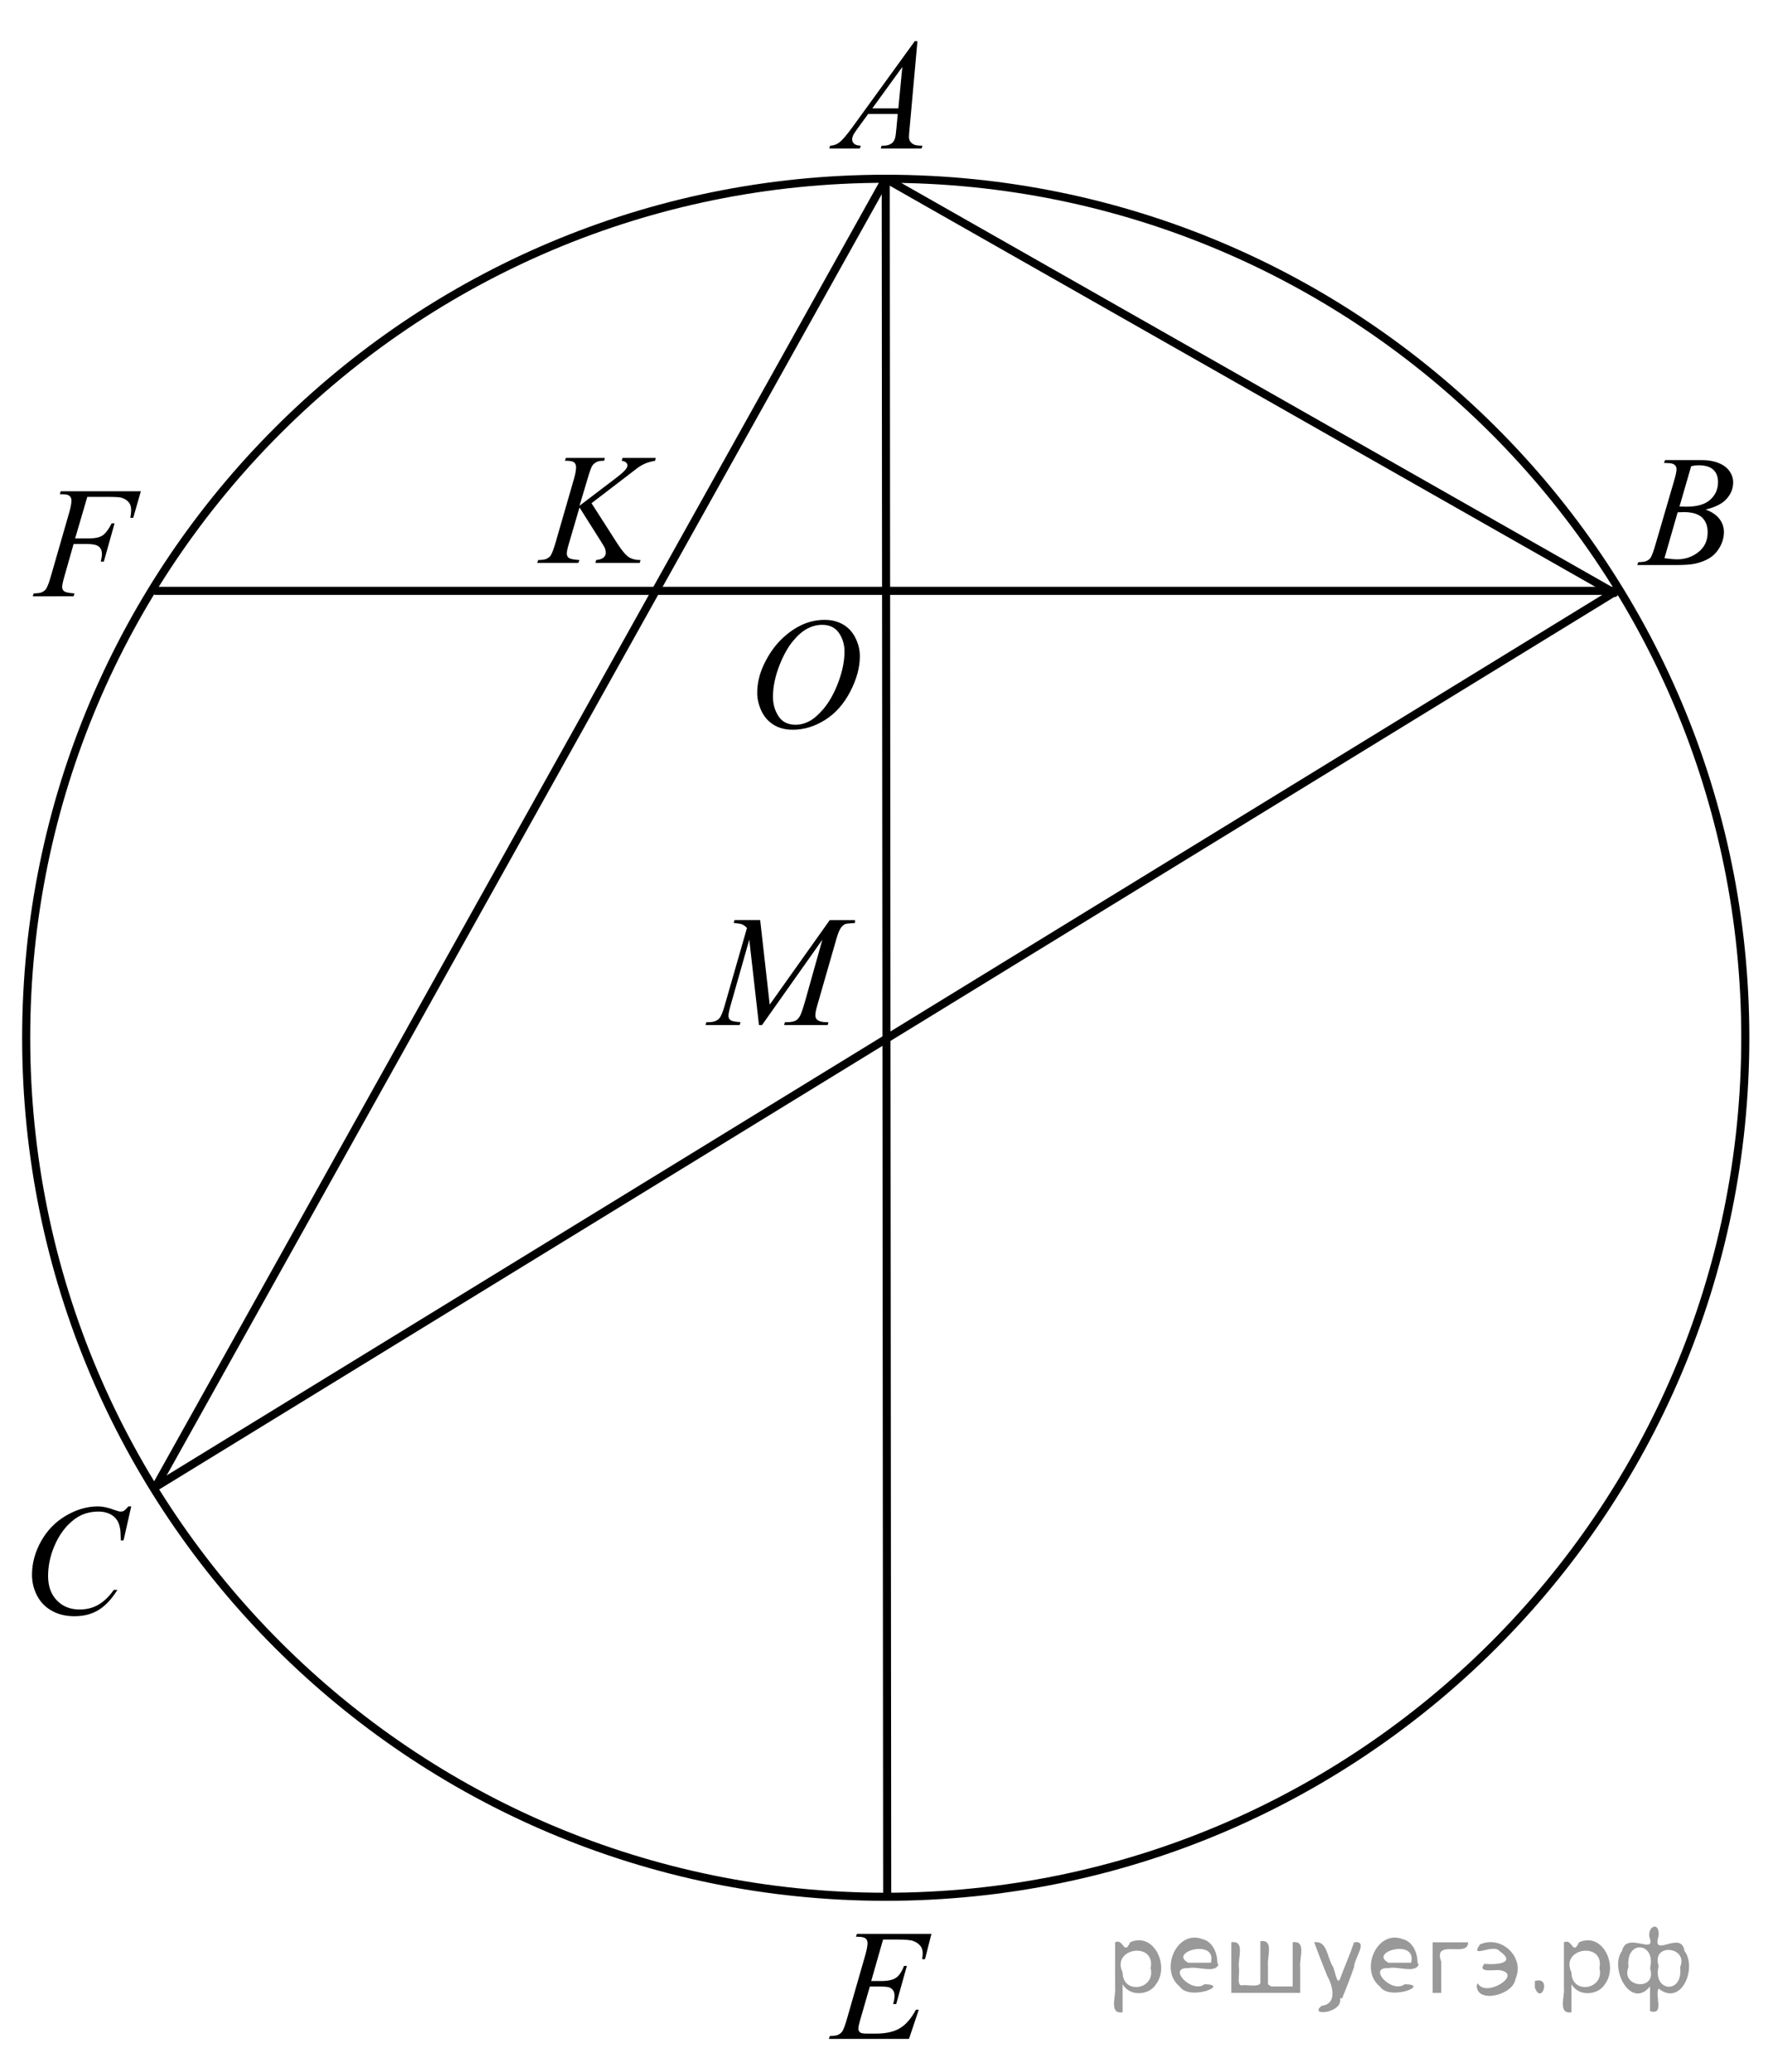 <?xml version="1.0" encoding="utf-8"?>
<!-- Generator: Adobe Illustrator 16.0.0, SVG Export Plug-In . SVG Version: 6.00 Build 0)  -->
<!DOCTYPE svg PUBLIC "-//W3C//DTD SVG 1.1//EN" "http://www.w3.org/Graphics/SVG/1.1/DTD/svg11.dtd">
<svg version="1.1" id="Слой_1" xmlns="http://www.w3.org/2000/svg" xmlns:xlink="http://www.w3.org/1999/xlink" x="0px" y="0px"
	 width="164.26px" height="192.456px" viewBox="0 0 164.26 192.456" enable-background="new 0 0 164.26 192.456"
	 xml:space="preserve">
<g>
	<g>
		<defs>
			<line id="SVGID_1_" x1="126.931" y1="-9.991" x2="109.771" y2="-9.991"/>
		</defs>
		<clipPath id="SVGID_2_">
			<use xlink:href="#SVGID_1_"  overflow="visible"/>
		</clipPath>
	</g>
	<g>
		<defs>
			<line id="SVGID_3_" x1="160.104" y1="205.956" x2="3.952" y2="205.956"/>
		</defs>
		<defs>
			<line id="SVGID_4_" x1="3.952" y1="-9.667" x2="160.104" y2="-9.667"/>
		</defs>
		<clipPath id="SVGID_5_">
			<use xlink:href="#SVGID_3_"  overflow="visible"/>
		</clipPath>
		<clipPath id="SVGID_6_" clip-path="url(#SVGID_5_)">
			<use xlink:href="#SVGID_4_"  overflow="visible"/>
		</clipPath>
	</g>
</g>
<g>
	<g>
		<defs>
			<line id="SVGID_7_" x1="102.371" y1="0.675" x2="88.791" y2="0.675"/>
		</defs>
		<clipPath id="SVGID_8_">
			<use xlink:href="#SVGID_7_"  overflow="visible"/>
		</clipPath>
	</g>
	<g>
		<defs>
			<polyline id="SVGID_9_" points="123.316,193.926 123.316,193.926 139.6,193.926 			"/>
		</defs>
		<clipPath id="SVGID_10_">
			<use xlink:href="#SVGID_9_"  overflow="visible"/>
		</clipPath>
	</g>
	<g>
		<defs>
			<line id="SVGID_11_" x1="173.096" y1="193.522" x2="-9.325" y2="193.522"/>
		</defs>
		<defs>
			<line id="SVGID_12_" x1="-9.325" y1="1.065" x2="173.096" y2="1.065"/>
		</defs>
		<clipPath id="SVGID_13_">
			<use xlink:href="#SVGID_11_"  overflow="visible"/>
		</clipPath>
		<clipPath id="SVGID_14_" clip-path="url(#SVGID_13_)">
			<use xlink:href="#SVGID_12_"  overflow="visible"/>
		</clipPath>
	</g>
</g>
<g>
	<g>
		<defs>
			<polygon id="SVGID_15_" points="47.442,54.958 64.671,54.958 64.671,38.894 47.442,38.894 47.442,54.958 			"/>
		</defs>
		<clipPath id="SVGID_16_">
			<use xlink:href="#SVGID_15_"  overflow="visible"/>
		</clipPath>
		<g clip-path="url(#SVGID_16_)">
			<path d="M54.956,46.738l2.392,3.732c0.427,0.662,0.781,1.084,1.061,1.269c0.28,0.185,0.648,0.277,1.104,0.277l-0.078,0.266
				h-4.114l0.064-0.266c0.327-0.033,0.559-0.112,0.694-0.237c0.135-0.125,0.203-0.266,0.203-0.424c0-0.144-0.024-0.283-0.071-0.417
				c-0.038-0.096-0.176-0.331-0.413-0.705l-1.958-3.099l-0.947,3.229c-0.156,0.518-0.235,0.865-0.235,1.042
				c0,0.183,0.066,0.321,0.2,0.417c0.132,0.096,0.46,0.161,0.982,0.194l-0.114,0.266h-3.815l0.093-0.266
				c0.37-0.009,0.619-0.043,0.747-0.101c0.19-0.086,0.33-0.196,0.42-0.331c0.123-0.197,0.275-0.604,0.456-1.223l1.701-5.889
				c0.128-0.45,0.192-0.813,0.192-1.085c0-0.192-0.061-0.338-0.181-0.439c-0.121-0.101-0.357-0.151-0.708-0.151h-0.143l0.085-0.266
				h3.624l-0.071,0.266c-0.299-0.005-0.522,0.029-0.669,0.101c-0.204,0.101-0.354,0.23-0.448,0.388s-0.235,0.554-0.42,1.187
				l-0.748,2.502l3.431-2.61c0.456-0.345,0.754-0.618,0.897-0.819c0.085-0.125,0.128-0.237,0.128-0.338
				c0-0.086-0.044-0.17-0.132-0.251s-0.222-0.134-0.402-0.158l0.071-0.266h3.089l-0.064,0.266c-0.337,0.058-0.621,0.133-0.851,0.227
				s-0.466,0.222-0.708,0.385c-0.071,0.048-0.534,0.402-1.388,1.064L54.956,46.738z"/>
		</g>
	</g>
	<g>
		<defs>
			<polygon id="SVGID_17_" points="63.388,97.889 83.183,97.889 83.183,81.823 63.388,81.823 63.388,97.889 			"/>
		</defs>
		<clipPath id="SVGID_18_">
			<use xlink:href="#SVGID_17_"  overflow="visible"/>
		</clipPath>
		<g clip-path="url(#SVGID_18_)">
			<path d="M70.626,85.457l0.886,7.852l5.579-7.852h2.346v0.266c-0.51,0.034-0.811,0.067-0.9,0.101
				c-0.156,0.063-0.299,0.187-0.429,0.374s-0.271,0.546-0.421,1.079l-1.779,6.184c-0.104,0.359-0.156,0.642-0.156,0.848
				c0,0.187,0.064,0.329,0.191,0.424c0.18,0.139,0.463,0.208,0.851,0.208h0.17l-0.064,0.266h-4.047l0.071-0.266h0.191
				c0.359,0,0.633-0.053,0.822-0.158c0.146-0.077,0.277-0.222,0.394-0.435c0.116-0.213,0.277-0.687,0.485-1.42l1.588-5.652
				l-5.607,7.931h-0.284l-0.9-7.931l-1.716,6.033c-0.146,0.513-0.22,0.858-0.22,1.036s0.064,0.313,0.191,0.406
				c0.128,0.093,0.437,0.157,0.929,0.19l-0.078,0.266H65.55l0.078-0.266h0.191c0.468,0,0.806-0.12,1.014-0.359
				c0.151-0.173,0.31-0.546,0.475-1.122l2.091-7.27c-0.156-0.163-0.305-0.273-0.446-0.331c-0.142-0.058-0.404-0.103-0.787-0.137
				l0.071-0.266H70.626z"/>
		</g>
	</g>
	<g>
		<defs>
			<polygon id="SVGID_19_" points="74.197,16.483 88.724,16.483 88.724,0.419 74.197,0.419 74.197,16.483 			"/>
		</defs>
		<clipPath id="SVGID_20_">
			<use xlink:href="#SVGID_19_"  overflow="visible"/>
		</clipPath>
		<g clip-path="url(#SVGID_20_)">
			<path d="M85.237,3.822l-0.73,8.111c-0.038,0.379-0.057,0.628-0.057,0.748c0,0.192,0.035,0.338,0.106,0.439
				c0.09,0.139,0.212,0.242,0.366,0.309c0.153,0.067,0.412,0.101,0.776,0.101l-0.078,0.266h-3.788l0.078-0.266h0.163
				c0.308,0,0.558-0.067,0.752-0.201c0.137-0.091,0.244-0.242,0.319-0.453c0.052-0.148,0.102-0.499,0.149-1.05l0.113-1.237h-2.752
				l-0.979,1.345c-0.223,0.302-0.362,0.519-0.418,0.651c-0.057,0.132-0.085,0.255-0.085,0.37c0,0.153,0.062,0.285,0.185,0.396
				s0.326,0.17,0.61,0.18l-0.078,0.266h-2.844l0.078-0.266c0.35-0.014,0.659-0.133,0.926-0.356c0.267-0.223,0.666-0.699,1.195-1.427
				l5.746-7.924H85.237z M83.833,6.217l-2.788,3.847h2.418L83.833,6.217z"/>
		</g>
	</g>
	<g>
		<defs>
			<polygon id="SVGID_21_" points="74.468,192.052 90.346,192.052 90.346,175.985 74.468,175.985 74.468,192.052 			"/>
		</defs>
		<clipPath id="SVGID_22_">
			<use xlink:href="#SVGID_21_"  overflow="visible"/>
		</clipPath>
		<g clip-path="url(#SVGID_22_)">
			<path d="M82.043,180.145l-1.101,3.854h0.902c0.644,0,1.111-0.1,1.4-0.299c0.289-0.198,0.538-0.566,0.746-1.104h0.263
				l-0.988,3.538h-0.284c0.085-0.298,0.128-0.552,0.128-0.763c0-0.206-0.042-0.371-0.125-0.496s-0.197-0.217-0.341-0.276
				c-0.145-0.061-0.449-0.09-0.913-0.09h-0.917l-0.931,3.229c-0.09,0.312-0.135,0.549-0.135,0.712c0,0.124,0.06,0.234,0.178,0.33
				c0.081,0.067,0.282,0.101,0.604,0.101h0.853c0.924,0,1.664-0.165,2.221-0.496c0.557-0.33,1.055-0.906,1.496-1.726h0.263
				l-0.91,2.711h-7.447l0.092-0.266c0.37-0.01,0.618-0.044,0.746-0.102c0.189-0.086,0.327-0.196,0.412-0.33
				c0.128-0.196,0.279-0.609,0.455-1.237l1.691-5.882c0.133-0.475,0.199-0.836,0.199-1.086c0-0.182-0.063-0.324-0.188-0.428
				c-0.125-0.103-0.371-0.154-0.735-0.154h-0.149l0.085-0.266h6.922l-0.597,2.351h-0.263c0.033-0.22,0.05-0.404,0.05-0.554
				c0-0.254-0.062-0.467-0.185-0.64c-0.161-0.221-0.396-0.389-0.704-0.503c-0.228-0.087-0.751-0.13-1.57-0.13H82.043z"/>
		</g>
	</g>
	<g>
		<defs>
			<polygon id="SVGID_23_" points="0.554,58.063 16.364,58.063 16.364,41.998 0.554,41.998 0.554,58.063 			"/>
		</defs>
		<clipPath id="SVGID_24_">
			<use xlink:href="#SVGID_23_"  overflow="visible"/>
		</clipPath>
		<g clip-path="url(#SVGID_24_)">
			<path d="M8.111,46.15l-1.132,3.861h1.26c0.566,0,0.989-0.088,1.27-0.266s0.57-0.556,0.867-1.136h0.269l-0.998,3.552H9.364
				c0.071-0.288,0.106-0.525,0.106-0.712c0-0.292-0.095-0.519-0.287-0.68c-0.191-0.161-0.548-0.241-1.072-0.241H6.837L6.002,53.47
				c-0.151,0.522-0.227,0.87-0.227,1.042c0,0.177,0.065,0.314,0.195,0.41c0.13,0.096,0.447,0.161,0.952,0.194l-0.085,0.266H3.044
				l0.092-0.266c0.368-0.009,0.613-0.043,0.736-0.101c0.188-0.082,0.328-0.192,0.417-0.331c0.127-0.197,0.278-0.602,0.453-1.215
				l1.691-5.875c0.137-0.474,0.205-0.846,0.205-1.114c0-0.125-0.03-0.231-0.092-0.32c-0.062-0.089-0.152-0.155-0.272-0.198
				c-0.12-0.043-0.36-0.065-0.718-0.065l0.085-0.266h7.444l-0.708,2.466h-0.269c0.052-0.297,0.078-0.542,0.078-0.733
				c0-0.316-0.086-0.567-0.258-0.751c-0.172-0.184-0.393-0.315-0.662-0.392C11.079,46.174,10.656,46.15,10,46.15H8.111z"/>
		</g>
	</g>
	<g>
		<defs>
			<polygon id="SVGID_25_" points="0.014,153.914 15.823,153.914 15.823,136.498 0.014,136.498 0.014,153.914 			"/>
		</defs>
		<clipPath id="SVGID_26_">
			<use xlink:href="#SVGID_25_"  overflow="visible"/>
		</clipPath>
		<g clip-path="url(#SVGID_26_)">
			<path d="M12.193,139.914l-0.714,3.158h-0.255l-0.028-0.791c-0.023-0.288-0.078-0.545-0.163-0.771
				c-0.085-0.225-0.212-0.421-0.382-0.586c-0.17-0.166-0.385-0.295-0.644-0.389s-0.547-0.141-0.863-0.141
				c-0.844,0-1.583,0.235-2.215,0.705c-0.807,0.601-1.439,1.446-1.896,2.54c-0.377,0.902-0.566,1.816-0.566,2.741
				c0,0.945,0.271,1.7,0.813,2.264s1.248,0.845,2.116,0.845c0.655,0,1.239-0.148,1.751-0.445c0.512-0.298,0.987-0.756,1.426-1.375
				h0.333c-0.519,0.84-1.095,1.457-1.727,1.854c-0.632,0.396-1.39,0.593-2.271,0.593c-0.783,0-1.477-0.166-2.081-0.5
				c-0.604-0.333-1.064-0.802-1.38-1.406s-0.474-1.255-0.474-1.95c0-1.064,0.281-2.101,0.842-3.108
				c0.561-1.007,1.331-1.799,2.31-2.374c0.979-0.576,1.966-0.863,2.961-0.863c0.467,0,0.991,0.112,1.571,0.338
				c0.254,0.096,0.438,0.144,0.552,0.144s0.212-0.023,0.297-0.071s0.226-0.185,0.424-0.41H12.193z"/>
		</g>
	</g>
	<g>
		<defs>
			<polygon id="SVGID_27_" points="149.598,55.161 164.124,55.161 164.124,39.096 149.598,39.096 149.598,55.161 			"/>
		</defs>
		<clipPath id="SVGID_28_">
			<use xlink:href="#SVGID_27_"  overflow="visible"/>
		</clipPath>
		<g clip-path="url(#SVGID_28_)">
			<path d="M154.597,42.998l0.099-0.266h3.434c0.576,0,1.091,0.091,1.542,0.273c0.452,0.182,0.79,0.436,1.015,0.762
				s0.337,0.671,0.337,1.035c0,0.561-0.2,1.068-0.6,1.521s-1.051,0.787-1.954,1.003c0.582,0.221,1.01,0.513,1.284,0.877
				s0.411,0.765,0.411,1.201c0,0.484-0.123,0.947-0.369,1.388c-0.245,0.441-0.562,0.784-0.946,1.028
				c-0.386,0.245-0.851,0.424-1.394,0.54c-0.388,0.082-0.993,0.122-1.816,0.122h-3.524l0.092-0.266
				c0.369-0.009,0.619-0.045,0.752-0.108c0.189-0.082,0.324-0.189,0.404-0.323c0.113-0.182,0.265-0.6,0.454-1.251l1.724-5.903
				c0.146-0.499,0.22-0.849,0.22-1.05c0-0.177-0.065-0.317-0.195-0.421c-0.13-0.103-0.377-0.154-0.741-0.154
				C154.743,43.005,154.667,43.002,154.597,42.998z M154.639,51.849c0.511,0.067,0.91,0.101,1.199,0.101
				c0.737,0,1.391-0.225,1.961-0.676c0.569-0.451,0.854-1.062,0.854-1.833c0-0.59-0.176-1.05-0.528-1.381
				c-0.353-0.331-0.921-0.496-1.706-0.496c-0.151,0-0.336,0.007-0.553,0.021L154.639,51.849z M156.036,47.046
				c0.308,0.01,0.529,0.014,0.667,0.014c0.983,0,1.715-0.217,2.195-0.65c0.479-0.434,0.72-0.977,0.72-1.629
				c0-0.494-0.146-0.878-0.439-1.154c-0.294-0.276-0.762-0.414-1.404-0.414c-0.171,0-0.389,0.029-0.653,0.086L156.036,47.046z"/>
		</g>
	</g>
	<g>
		<defs>
			<polygon id="SVGID_29_" points="67.509,71.563 83.318,71.563 83.318,54.148 67.509,54.148 67.509,71.563 			"/>
		</defs>
		<clipPath id="SVGID_30_">
			<use xlink:href="#SVGID_29_"  overflow="visible"/>
		</clipPath>
		<g clip-path="url(#SVGID_30_)">
			<path d="M76.625,57.573c0.637,0,1.2,0.141,1.691,0.421c0.491,0.28,0.875,0.695,1.154,1.245c0.278,0.549,0.417,1.119,0.417,1.709
				c0,1.045-0.299,2.143-0.896,3.292c-0.597,1.149-1.376,2.025-2.338,2.63s-1.958,0.907-2.986,0.907c-0.741,0-1.36-0.167-1.857-0.5
				c-0.498-0.333-0.866-0.773-1.104-1.32s-0.357-1.077-0.357-1.59c0-0.911,0.216-1.812,0.647-2.702s0.947-1.633,1.546-2.23
				s1.238-1.057,1.917-1.378S75.861,57.573,76.625,57.573z M76.385,58.034c-0.472,0-0.933,0.119-1.383,0.356
				c-0.451,0.237-0.898,0.626-1.341,1.166s-0.842,1.246-1.196,2.119c-0.434,1.075-0.651,2.089-0.651,3.043
				c0,0.681,0.172,1.284,0.517,1.81s0.873,0.788,1.585,0.788c0.429,0,0.85-0.108,1.263-0.324c0.413-0.216,0.843-0.585,1.292-1.108
				c0.562-0.657,1.033-1.495,1.415-2.515c0.382-1.019,0.573-1.97,0.573-2.853c0-0.652-0.172-1.229-0.517-1.73
				C77.597,58.285,77.078,58.034,76.385,58.034z"/>
		</g>
	</g>
	<g>
		<defs>
			<rect id="SVGID_31_" width="164.26" height="192.456"/>
		</defs>
		<clipPath id="SVGID_32_">
			<use xlink:href="#SVGID_31_"  overflow="visible"/>
		</clipPath>
		<g clip-path="url(#SVGID_32_)">
		</g>
	</g>
	<path fill="none" stroke="#000000" stroke-width="0.75" stroke-linecap="round" stroke-linejoin="round" stroke-miterlimit="8" d="
		M82.292,16.604c-44.108,0-79.86,35.719-79.86,79.785s35.752,79.784,79.86,79.784c44.106,0,79.859-35.718,79.859-79.784
		S126.398,16.604,82.292,16.604L82.292,16.604z"/>
	
		<line fill="none" stroke="#000000" stroke-width="0.75" stroke-linecap="round" stroke-linejoin="round" stroke-miterlimit="8" x1="82.292" y1="16.604" x2="82.426" y2="176.174"/>
	
		<line fill="none" stroke="#000000" stroke-width="0.75" stroke-linecap="round" stroke-linejoin="round" stroke-miterlimit="8" x1="14.458" y1="138.105" x2="150.192" y2="54.877"/>
	
		<line fill="none" stroke="#000000" stroke-width="0.75" stroke-linecap="round" stroke-linejoin="round" stroke-miterlimit="8" x1="149.989" y1="55.08" x2="82.292" y2="16.604"/>
	
		<line fill="none" stroke="#000000" stroke-width="0.75" stroke-linecap="round" stroke-linejoin="round" stroke-miterlimit="8" x1="82.292" y1="16.604" x2="14.458" y2="138.105"/>
	
		<line fill="none" stroke="#000000" stroke-width="0.75" stroke-linecap="round" stroke-linejoin="round" stroke-miterlimit="8" x1="149.989" y1="54.877" x2="14.458" y2="54.877"/>
</g>
<g>
</g>
<g>
</g>
<g>
</g>
<g>
</g>
<g>
</g>
<g style="stroke:none;fill:#000;fill-opacity:0.4" > <path d="m 104.3,184.4 c 0,0.8 0,1.6 0,2.5 -1.3,0.2 -0.6,-1.5 -0.7,-2.3 0,-1.4 0,-2.8 0,-4.2 0.8,-0.4 0.8,1.3 1.4,0.0 2.2,-1.0 3.7,2.2 2.4,3.9 -0.6,1.0 -2.4,1.2 -3.1,0.0 z m 2.6,-1.6 c 0.5,-2.5 -3.7,-1.9 -2.6,0.4 0.0,2.1 3.1,1.6 2.6,-0.4 z" /> <path d="m 113.2,182.5 c -0.4,0.8 -1.9,0.1 -2.8,0.3 -2.0,-0.1 0.3,2.4 1.5,1.5 2.5,0.0 -1.4,1.6 -2.3,0.2 -1.9,-1.5 -0.3,-5.3 2.1,-4.4 0.9,0.2 1.4,1.2 1.4,2.2 z m -0.7,-0.2 c 0.6,-2.3 -4.0,-1.0 -2.1,0.0 0.7,0 1.4,-0.0 2.1,-0.0 z" /> <path d="m 118.1,184.5 c 0.6,0 1.3,0 2.0,0 0,-1.3 0,-2.7 0,-4.1 1.3,-0.2 0.6,1.5 0.7,2.3 0,0.8 0,1.6 0,2.4 -2.1,0 -4.2,0 -6.4,0 0,-1.5 0,-3.1 0,-4.7 1.3,-0.2 0.6,1.5 0.7,2.3 0.1,0.5 -0.2,1.6 0.2,1.7 0.5,-0.1 1.6,0.2 1.8,-0.2 0,-1.3 0,-2.6 0,-3.9 1.3,-0.2 0.6,1.5 0.7,2.3 0,0.5 0,1.1 0,1.7 z" /> <path d="m 124.5,185.6 c 0.3,1.4 -3.0,1.7 -1.7,0.7 1.5,-0.2 1.0,-1.9 0.5,-2.8 -0.4,-1.0 -0.8,-2.0 -1.2,-3.1 1.2,-0.2 1.2,1.4 1.7,2.2 0.2,0.2 0.4,1.9 0.7,1.2 0.4,-1.1 0.9,-2.2 1.3,-3.4 1.4,-0.2 0.0,1.5 -0.0,2.3 -0.3,0.9 -0.7,1.9 -1.1,2.9 z" /> <path d="m 131.8,182.5 c -0.4,0.8 -1.9,0.1 -2.8,0.3 -2.0,-0.1 0.3,2.4 1.5,1.5 2.5,0.0 -1.4,1.6 -2.3,0.2 -1.9,-1.5 -0.3,-5.3 2.1,-4.4 0.9,0.2 1.4,1.2 1.4,2.2 z m -0.7,-0.2 c 0.6,-2.3 -4.0,-1.0 -2.1,0.0 0.7,0 1.4,-0.0 2.1,-0.0 z" /> <path d="m 133.1,185.1 c 0,-1.5 0,-3.1 0,-4.7 1.1,0 2.2,0 3.3,0 0.0,1.5 -3.3,-0.4 -2.5,1.8 0,0.9 0,1.9 0,2.9 -0.2,0 -0.5,0 -0.7,0 z" /> <path d="m 137.3,184.2 c 0.7,1.4 4.2,-0.8 2.1,-1.2 -0.5,-0.1 -2.2,0.3 -1.5,-0.6 1.0,0.1 3.1,0.0 1.4,-1.2 -0.6,-0.7 -2.8,0.8 -1.8,-0.6 2.0,-0.9 4.2,1.2 3.3,3.2 -0.2,1.5 -3.5,2.3 -3.6,0.7 l 0,-0.1 0,-0.0 0,0 z" /> <path d="m 142.6,184.0 c 1.6,-0.5 0.6,2.3 -0.0,0.6 -0.0,-0.2 0.0,-0.4 0.0,-0.6 z" /> <path d="m 146.0,184.4 c 0,0.8 0,1.6 0,2.5 -1.3,0.2 -0.6,-1.5 -0.7,-2.3 0,-1.4 0,-2.8 0,-4.2 0.8,-0.4 0.8,1.3 1.4,0.0 2.2,-1.0 3.7,2.2 2.4,3.9 -0.6,1.0 -2.4,1.2 -3.1,0.0 z m 2.6,-1.6 c 0.5,-2.5 -3.7,-1.9 -2.6,0.4 0.0,2.1 3.1,1.6 2.6,-0.4 z" /> <path d="m 151.3,182.7 c -0.8,1.9 2.7,2.3 2.0,0.1 0.6,-2.4 -2.3,-2.7 -2.0,-0.1 z m 2.0,4.2 c 0,-0.8 0,-1.6 0,-2.4 -1.8,2.2 -3.8,-1.7 -2.6,-3.3 0.4,-1.8 3.0,0.3 2.6,-1.1 -0.4,-1.1 0.9,-1.8 0.8,-0.3 -0.7,2.2 2.1,-0.6 2.4,1.4 1.2,1.6 -0.3,5.2 -2.4,3.5 -0.4,0.6 0.6,2.5 -0.8,2.1 z m 2.8,-4.2 c 0.8,-1.9 -2.7,-2.3 -2.0,-0.1 -0.6,2.4 2.3,2.7 2.0,0.1 z" /> </g></svg>

<!--File created and owned by https://sdamgia.ru. Copying is prohibited. All rights reserved.-->
